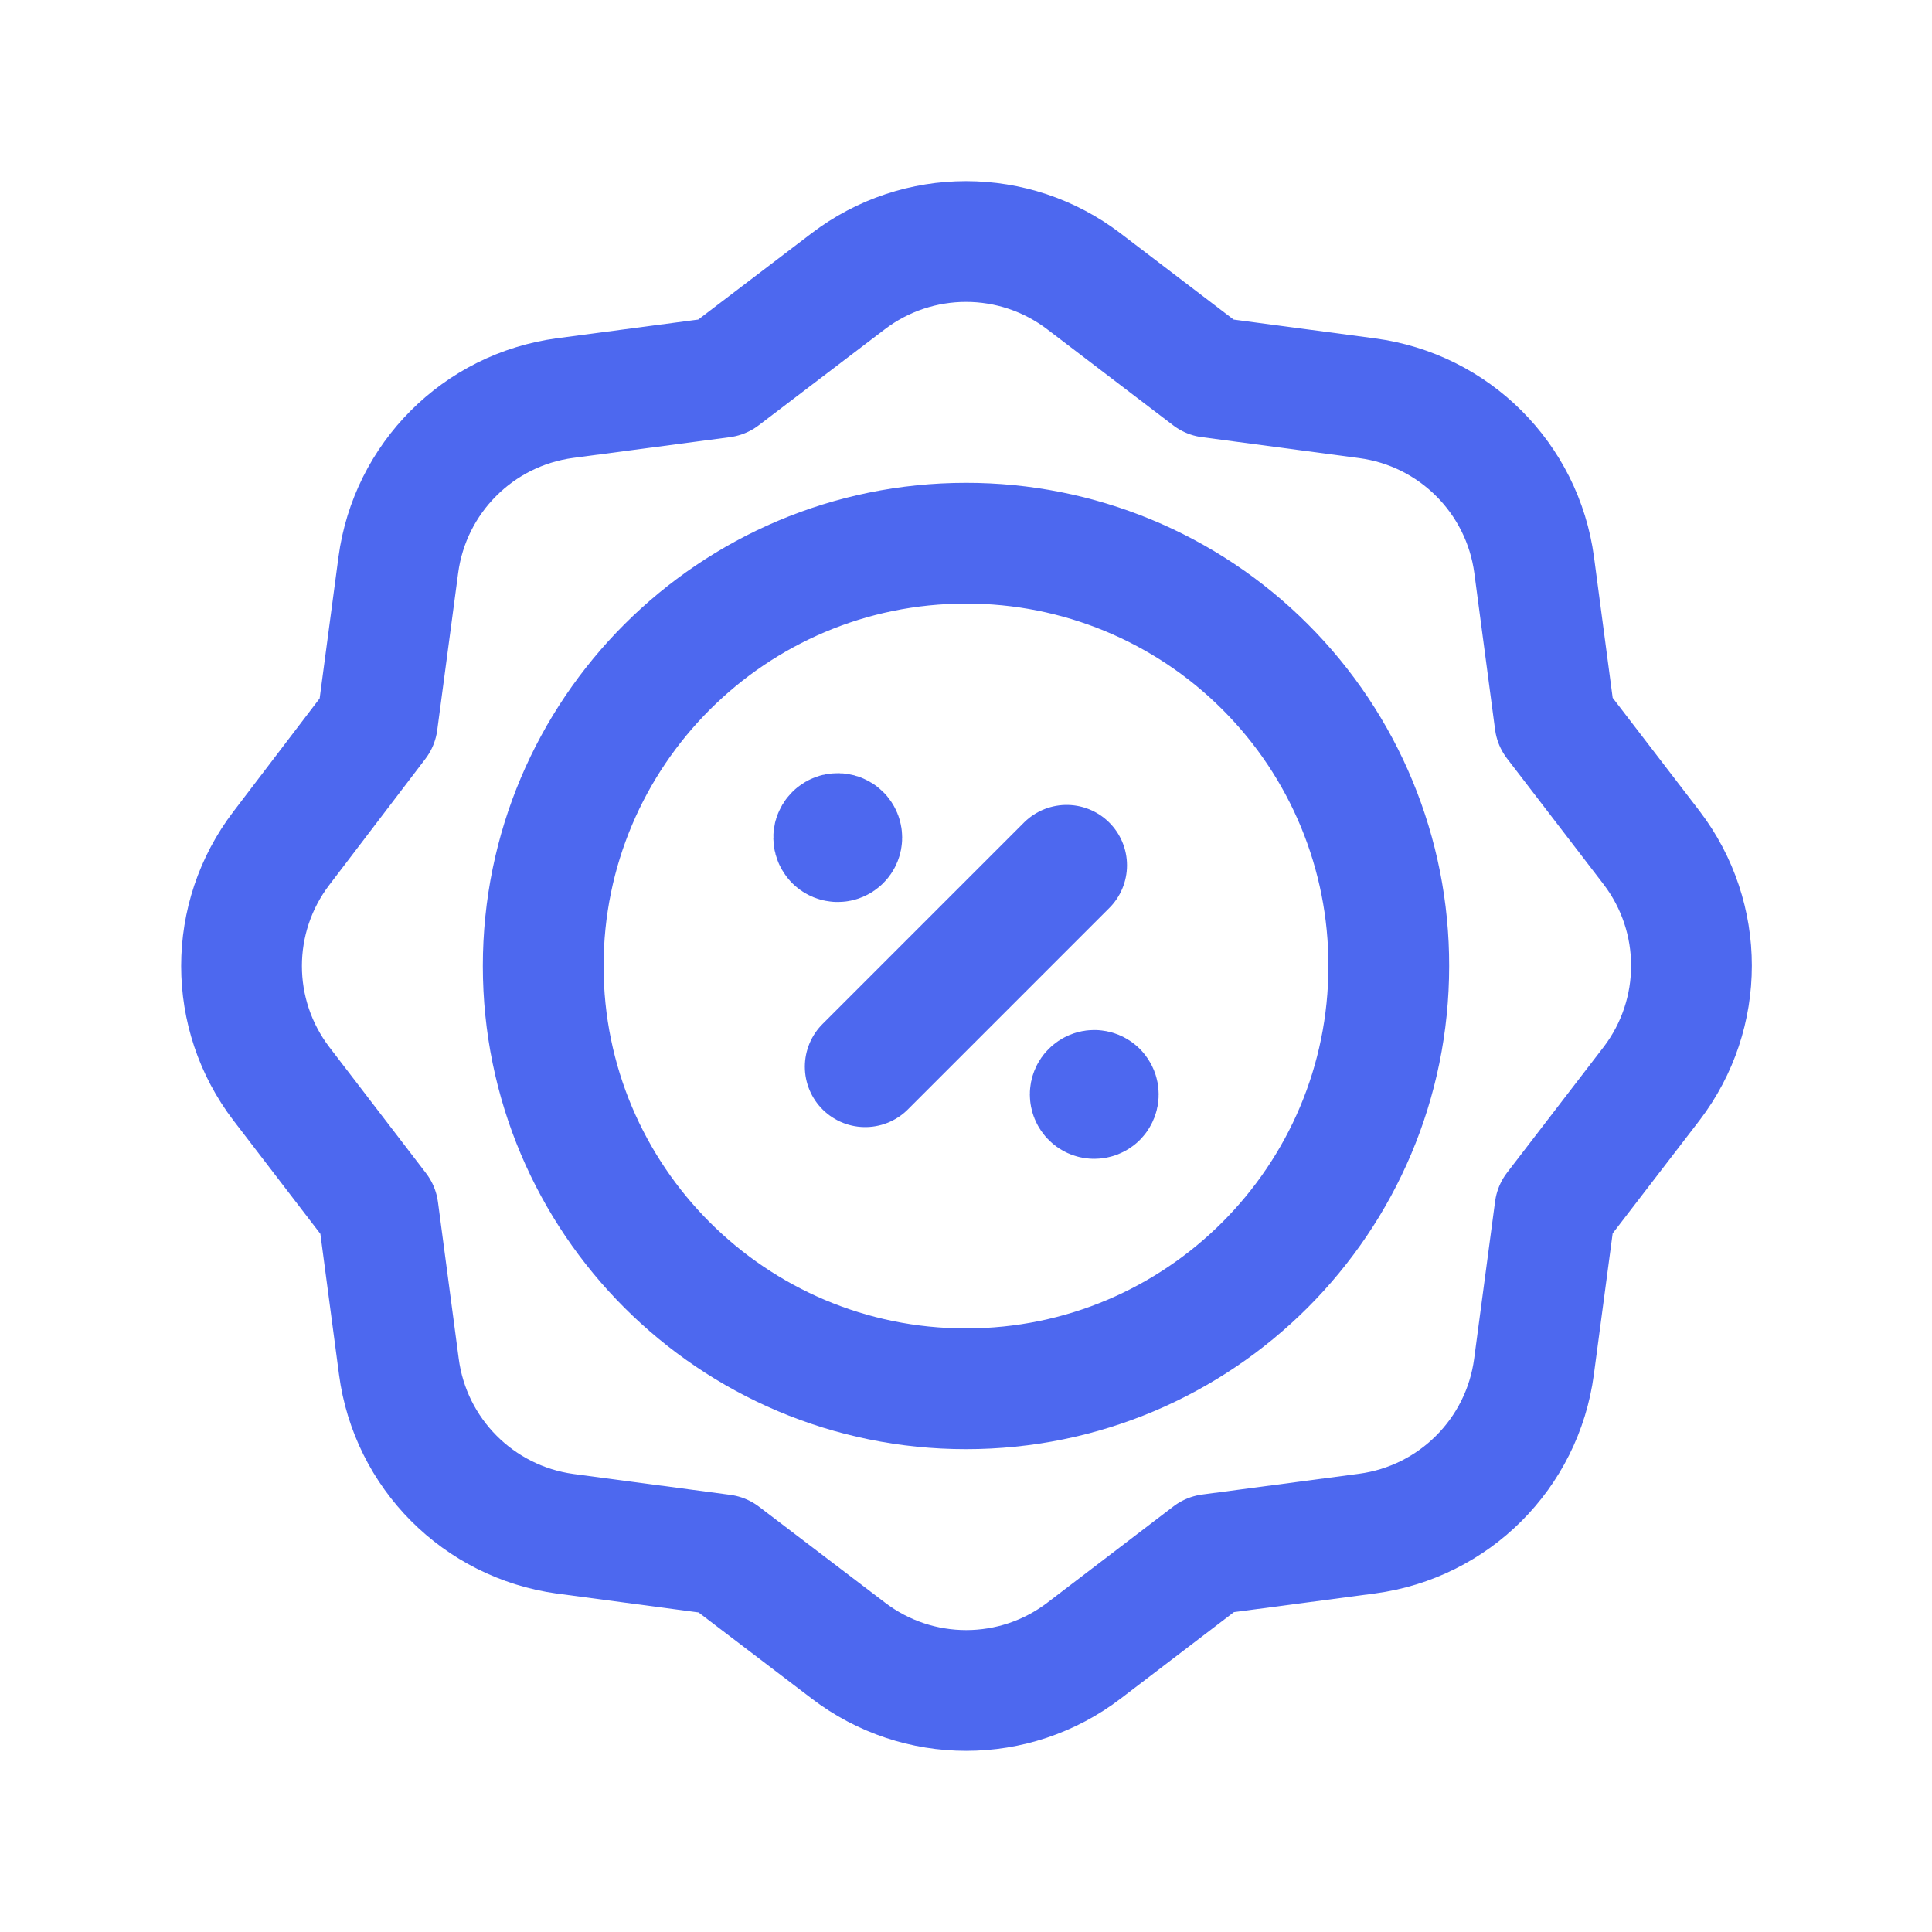 <svg width="24" height="24" viewBox="0 0 24 24" fill="none" xmlns="http://www.w3.org/2000/svg">
<path d="M10.748 13.251L13.25 10.749" stroke="#4D68EF" stroke-width="1.5" stroke-linecap="round" stroke-linejoin="round"/>
<path d="M13.629 13.56C13.648 13.579 13.648 13.611 13.629 13.631C13.609 13.65 13.577 13.65 13.558 13.631C13.548 13.621 13.543 13.608 13.543 13.595C13.543 13.582 13.548 13.569 13.558 13.56C13.578 13.54 13.609 13.54 13.629 13.56" stroke="#4D68EF" stroke-width="1.5" stroke-linecap="round" stroke-linejoin="round"/>
<path fill-rule="evenodd" clip-rule="evenodd" d="M17.252 12C17.252 14.901 14.901 17.252 12 17.252C9.1 17.252 6.748 14.901 6.748 12C6.748 9.099 9.1 6.748 12 6.748C13.394 6.746 14.731 7.298 15.716 8.284C16.702 9.269 17.255 10.606 17.252 12Z" stroke="#4D68EF" stroke-width="1.5" stroke-linecap="round" stroke-linejoin="round"/>
<path fill-rule="evenodd" clip-rule="evenodd" d="M3.497 13.465L4.697 15.03L4.955 16.977C5.097 18.055 5.943 18.905 7.021 19.053L8.974 19.313L10.537 20.503C11.402 21.165 12.603 21.165 13.468 20.503L15.032 19.309L16.981 19.051C18.062 18.907 18.912 18.058 19.056 16.977L19.316 15.024L20.517 13.461C21.177 12.596 21.177 11.396 20.517 10.531L19.316 8.966L19.058 7.019C18.913 5.939 18.062 5.09 16.981 4.947L15.028 4.687L13.466 3.496C12.601 2.835 11.4 2.835 10.534 3.496L8.97 4.687L7.021 4.945C5.941 5.089 5.092 5.939 4.948 7.019L4.688 8.972L3.497 10.535C2.835 11.4 2.835 12.6 3.497 13.465Z" stroke="#4D68EF" stroke-width="1.5" stroke-linecap="round" stroke-linejoin="round"/>
<path d="M10.371 10.44C10.359 10.428 10.354 10.409 10.358 10.392C10.363 10.374 10.377 10.361 10.394 10.356C10.411 10.352 10.43 10.357 10.442 10.369C10.452 10.379 10.457 10.392 10.457 10.405C10.457 10.418 10.452 10.431 10.442 10.44C10.423 10.46 10.391 10.46 10.371 10.44" stroke="#4D68EF" stroke-width="1.5" stroke-linecap="round" stroke-linejoin="round"/>
</svg>
